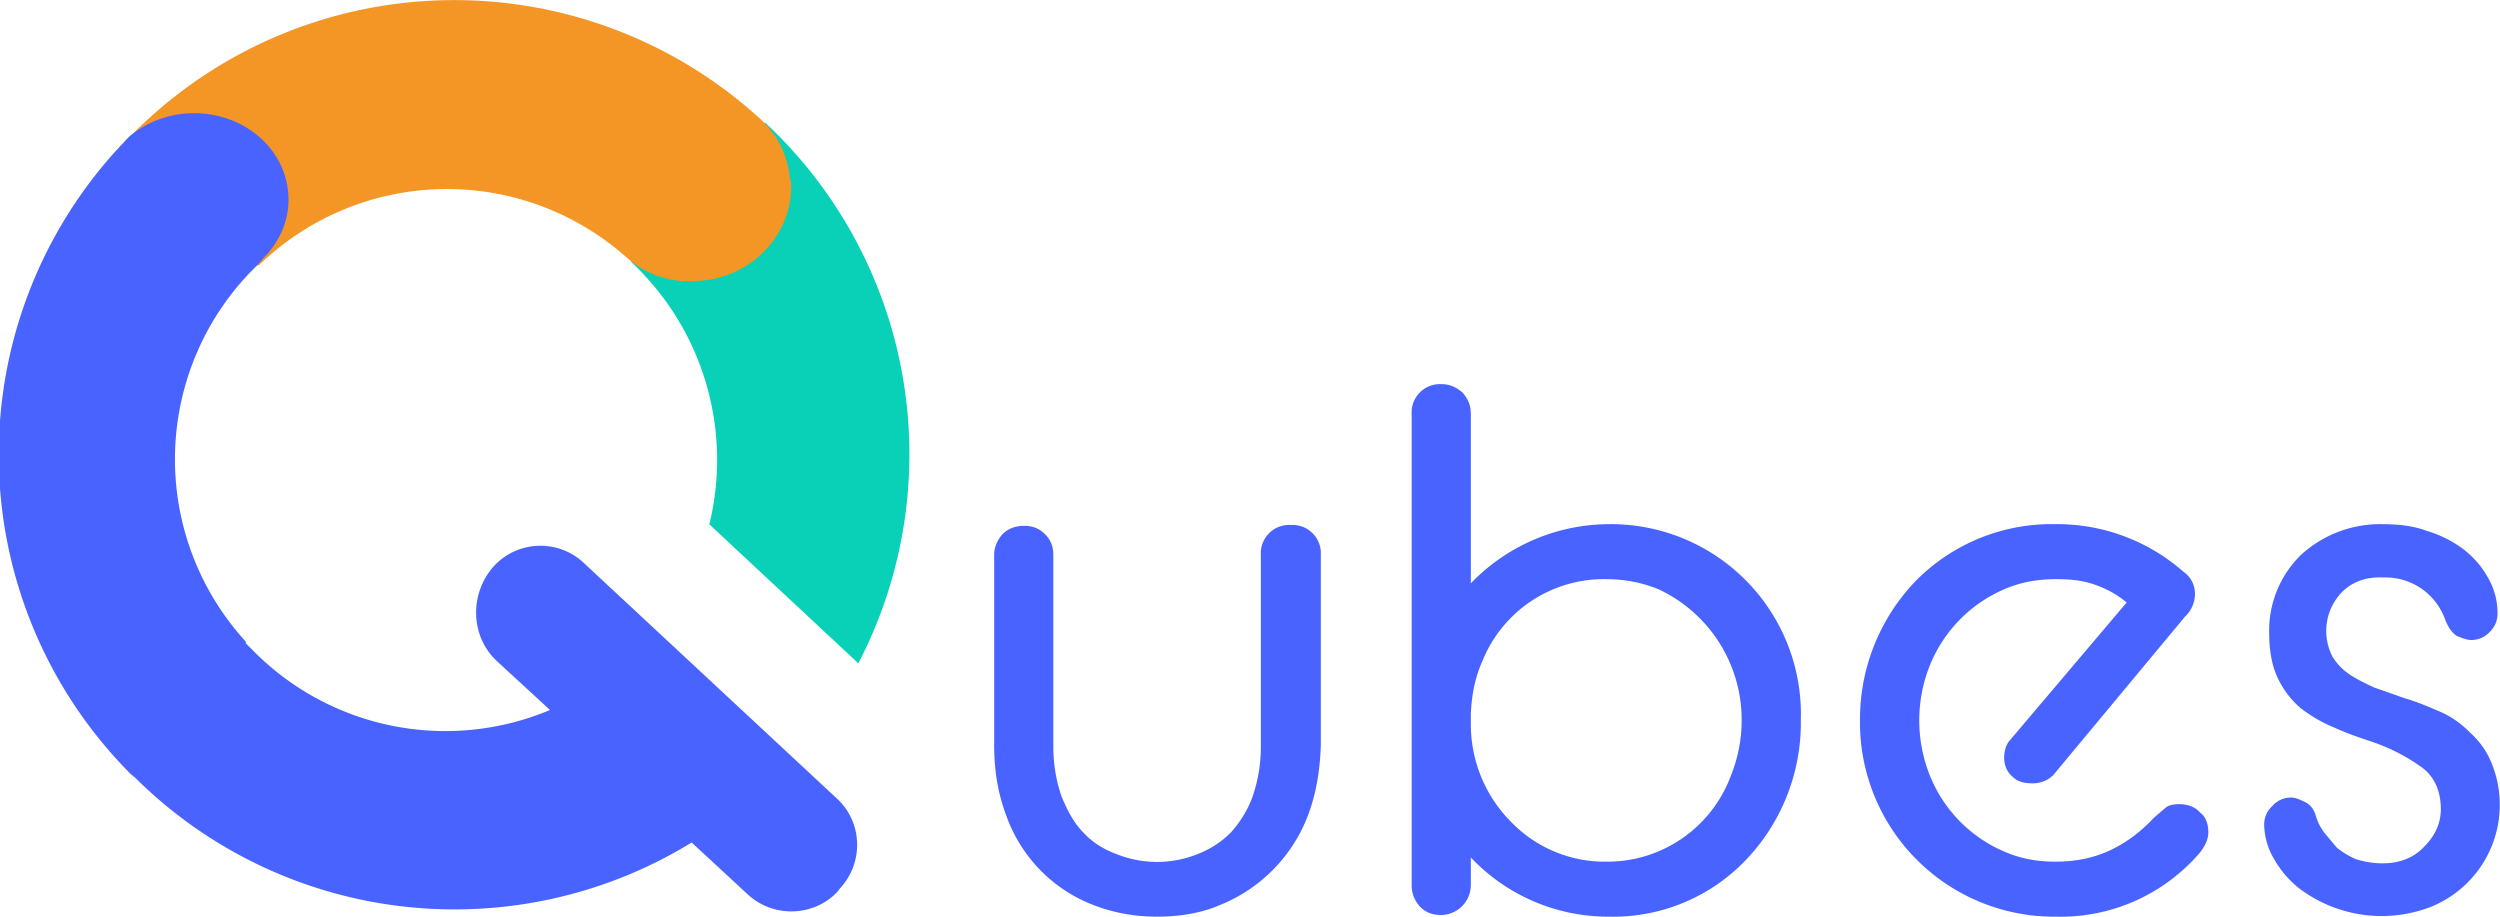 <svg xmlns="http://www.w3.org/2000/svg" viewBox="0 0 300 110" baseProfile="tiny" version="1.2"><path fill="#09D1B8" d="M85.1 63a32.5 32.5 0 00-9.4-31.6l16.1-16.7A54.4 54.4 0 01103 79.6L85.1 62.9z"/><path fill="#F49625" d="M94.8 21.6a11 11 0 00-3-6.8 54.4 54.4 0 00-76.3 1.7L31 31.9a32.4 32.4 0 0143.5-1.6l1.3 1.1c2.2 1.7 5 2.6 8.1 2.3 6.5-.4 11.5-5.9 11-12.1z"/><g fill="#4863FF"><path d="M119.3 66.6c0-1 .4-1.8 1-2.5.7-.7 1.6-1 2.6-1s1.8.3 2.5 1 1 1.5 1 2.5v23c0 2.3.4 4.3 1 6 .7 1.7 1.5 3.2 2.6 4.3 1.1 1.2 2.4 2 4 2.6a13.1 13.1 0 009.7 0c1.5-.6 2.8-1.4 4-2.6 1-1.1 2-2.6 2.6-4.3.6-1.7 1-3.7 1-6v-23a3.4 3.4 0 013.6-3.6 3.4 3.4 0 013.6 3.6v22.8c-.1 3.2-.6 6-1.6 8.6a18.8 18.8 0 01-10.5 10.6c-2.3 1-4.9 1.4-7.6 1.4-2.7 0-5.3-.5-7.6-1.4A17.9 17.9 0 01120.8 98c-1-2.6-1.5-5.4-1.5-8.6V66.6zM193.1 110a22.7 22.7 0 01-16.6-7.1v3.3a3.6 3.6 0 01-3.6 3.6c-1 0-1.8-.3-2.5-1-.7-.8-1-1.6-1-2.6V49.7a3.4 3.4 0 013.6-3.6c1 0 1.8.4 2.5 1 .7.8 1 1.6 1 2.6V70a23.1 23.1 0 0116.6-7.1 22.8 22.8 0 0123 23.5 23.8 23.8 0 01-6.6 16.8 22 22 0 01-16.4 6.8zm-.4-6.6a15.8 15.8 0 0015-10.3c.8-2 1.3-4.2 1.3-6.7a17.3 17.3 0 00-10-15.7c-2-.8-4-1.2-6.3-1.2a15.7 15.7 0 00-14.8 9.8c-.9 2-1.3 4.1-1.4 6.4v1.4a16.6 16.6 0 004.9 11.6 15.6 15.6 0 0011.3 4.7zM246.7 110a23.3 23.3 0 01-23.5-23.6 23.9 23.9 0 016.7-16.7 22.9 22.9 0 0116.8-6.8 22.9 22.9 0 0115.3 5.7c1 .7 1.4 1.7 1.4 2.7a3.8 3.8 0 01-1.2 2.7l-15.8 19c-.7.7-1.6 1-2.5 1-1 0-1.8-.2-2.4-.8-.7-.6-1-1.4-1-2.3s.3-1.7.8-2.2l13.9-16.4c-1.2-1-2.5-1.7-4-2.2s-3-.6-4.5-.6c-2.3 0-4.4.4-6.4 1.3a16.8 16.8 0 00-8.7 9 17.8 17.8 0 000 13.3 16.7 16.7 0 008.7 9c2 .9 4 1.3 6.4 1.3 2.5 0 4.8-.5 6.8-1.5s3.6-2.3 5-3.8l1.4-1.2c.4-.3 1-.4 1.6-.4 1 0 1.9.3 2.5 1 .7.5 1 1.4 1 2.4 0 .7-.3 1.5-1 2.4a22 22 0 01-17.3 7.7zM271.7 99a3 3 0 011-2.3 3 3 0 012.2-1c.6 0 1.2.3 1.8.6s1 .9 1.2 1.6c.2.7.5 1.3 1 2l1.5 1.8c.6.5 1.4 1 2.3 1.4 1 .3 2 .5 3.2.5 2.1 0 3.8-.7 5-2 1.3-1.3 2-2.8 2-4.5 0-2.2-.8-4-2.4-5.1a22.6 22.6 0 00-5.9-3c-1.5-.5-3-1-4.5-1.7-1.5-.6-2.8-1.4-4-2.3a11 11 0 01-2.8-3.7c-.7-1.5-1-3.3-1-5.5a12.7 12.7 0 013.8-9.2 14.1 14.1 0 019.8-3.7c1.9 0 3.7.2 5.3.8 1.7.5 3.2 1.3 4.4 2.2 1.3 1 2.3 2.2 3 3.5a8.3 8.3 0 011.1 4.1 3 3 0 01-.9 2.3 3 3 0 01-2.3 1c-.4 0-1-.2-1.7-.5-.6-.4-1-1-1.4-2a7.6 7.6 0 00-7.5-5c-2.1-.1-3.8.6-5 1.9a6.7 6.7 0 00-1 7.6 7 7 0 002 2.1c.9.6 1.9 1.1 3 1.6l3.7 1.3c1.4.4 2.8 1 4.2 1.6 1.4.6 2.6 1.5 3.6 2.5 1.1 1 2 2.2 2.6 3.7a13.2 13.2 0 01-7.5 17.3 16.4 16.4 0 01-15.6-2.3 12 12 0 01-3-3.5 8.4 8.4 0 01-1.2-4.1z"/></g><path fill="#4863FF" d="M100.4 95.8L70 67.5a7.6 7.6 0 00-10.7.4c-3 3.3-2.9 8.5.4 11.5l6.3 5.8a32.4 32.4 0 01-35.5-7l-1-1V77a32.4 32.4 0 011.4-45.2l.6-.7c2-2 3.3-4.7 3.1-7.7-.3-5.7-5.6-10.1-11.9-9.8a12 12 0 00-7.2 2.8l-.2.2-1.3 1.4A54.3 54.3 0 0015.8 93l.2.1v.1h.1l.5.5a54.4 54.4 0 0066.4 7.4l6.7 6.2c3.1 2.9 8 2.7 10.8-.3l.3-.4c2.9-3.1 2.7-8-.4-10.8z"/></svg>